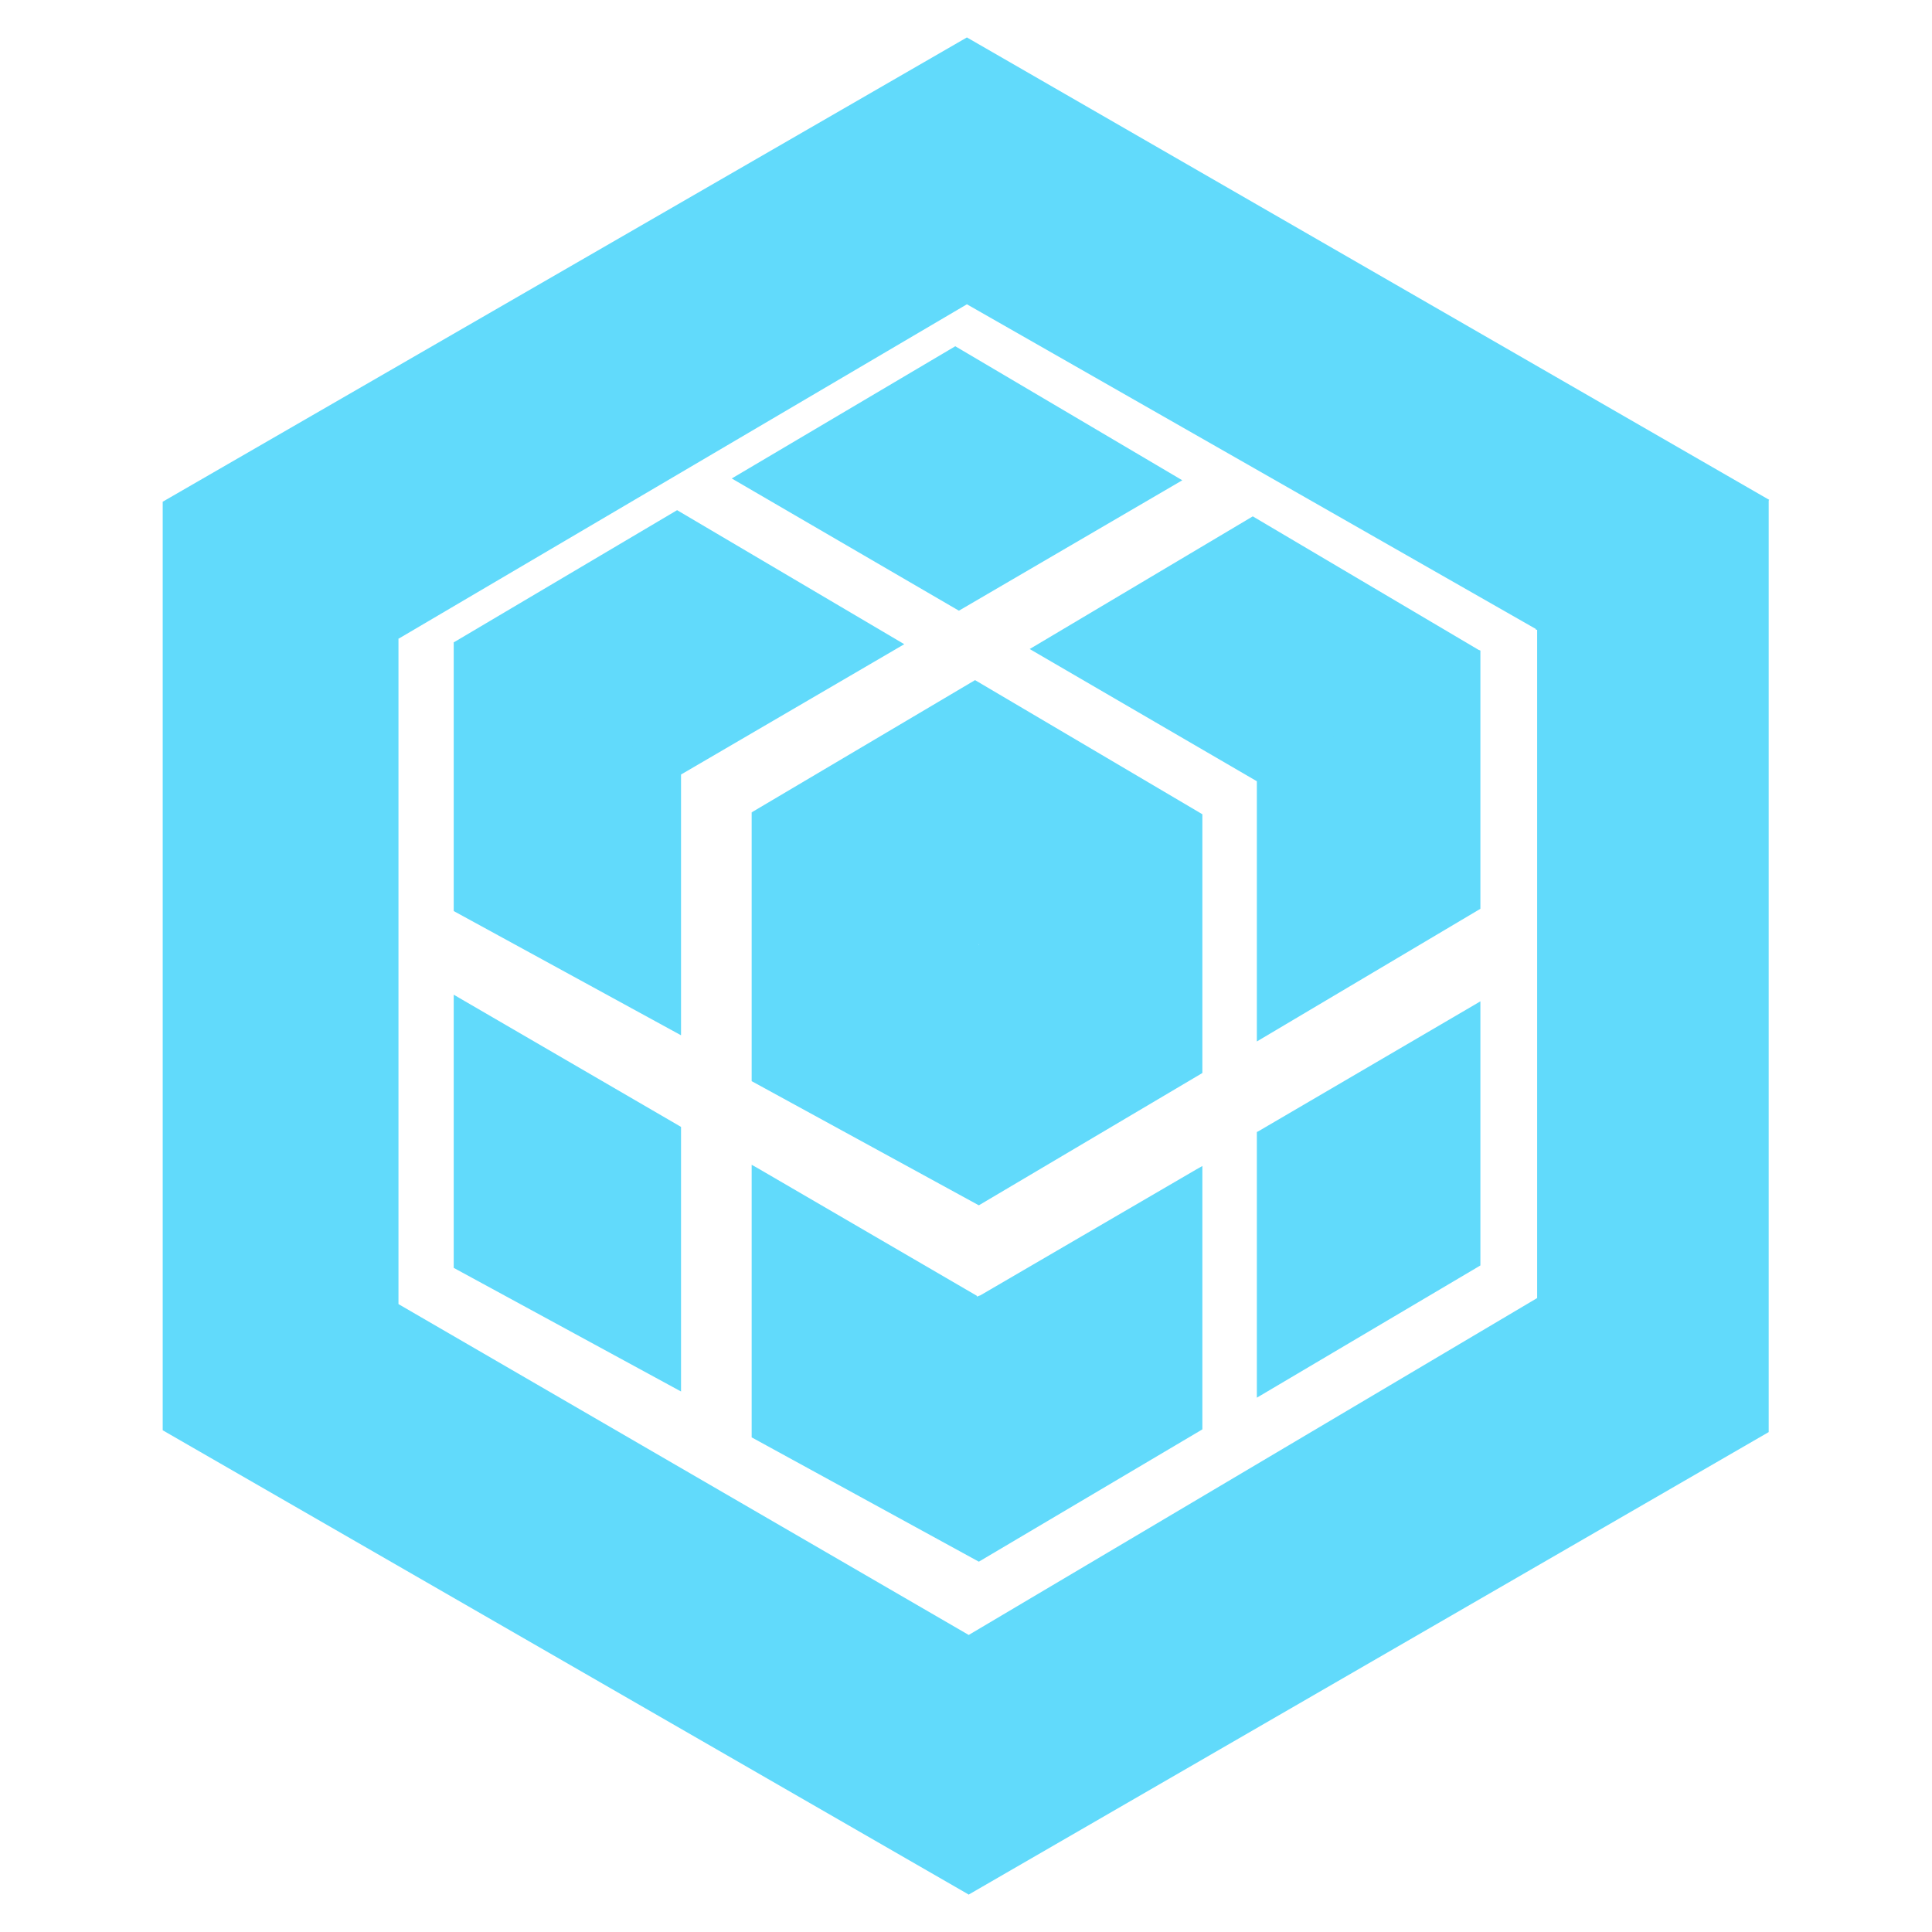 <svg xmlns="http://www.w3.org/2000/svg" width="1em" height="1em" viewBox="0 0 128 128"><path fill="#61DAFB" d="M101.84 41.72V86l-37.66 22.32-.34.31v16.57l.34.32 53-30.64V33.12l-.5-.12-15 8.36.08.36"/><path fill="#61DAFB" d="m26.4 86.4 37.78 21.92v17.2l-53.4-30.76V33.24l.55-.08 14.91 8.67.16.5z"/><path fill="#61DAFB" d="m26.4 42.32-15.62-9.08L64.06 2.48l53.16 30.64-15.38 8.6-37.78-21.56zM30.06 84V65.9l.41.24L45 74.59l.12.07v17.53zm53.21 8.6V75l.1-.05 14.27-8.35.44-.26v17.5zm-18.42 10.86-.41-.42V86l.51-.18 14.27-8.32.44-.25V94.7l-14.8 8.76"/><path fill="#61DAFB" d="M49.8 95.23V77.17l.41.23 14.51 8.45.12 17.61zm13.49-72.29L48.48 31.7l15.05 8.76 14.8-8.64zM30.06 60.36V42.55h.41L45 51l.12.33v17.26z"/><path fill="#61DAFB" d="m44.86 33.8-14.8 8.76 15.05 8.76 14.8-8.64zM83.27 69V51.7l.1-.41L97.64 43l.44.1v17.11z"/><path fill="#61DAFB" d="M83 34.21 68.22 43l15.05 8.76 14.8-8.64zM64.85 79.85l-.41-.42V62.79l.41-.21.1-.41 14.27-8.32.44.1v17.14l-14.8 8.76"/><path fill="#61DAFB" d="M49.8 71.63V53.82h.41l14.51 8.45.12.33v17.25z"/><path fill="#61DAFB" d="m64.6 45.06-14.8 8.76 15.05 8.76 14.8-8.64z"/></svg>